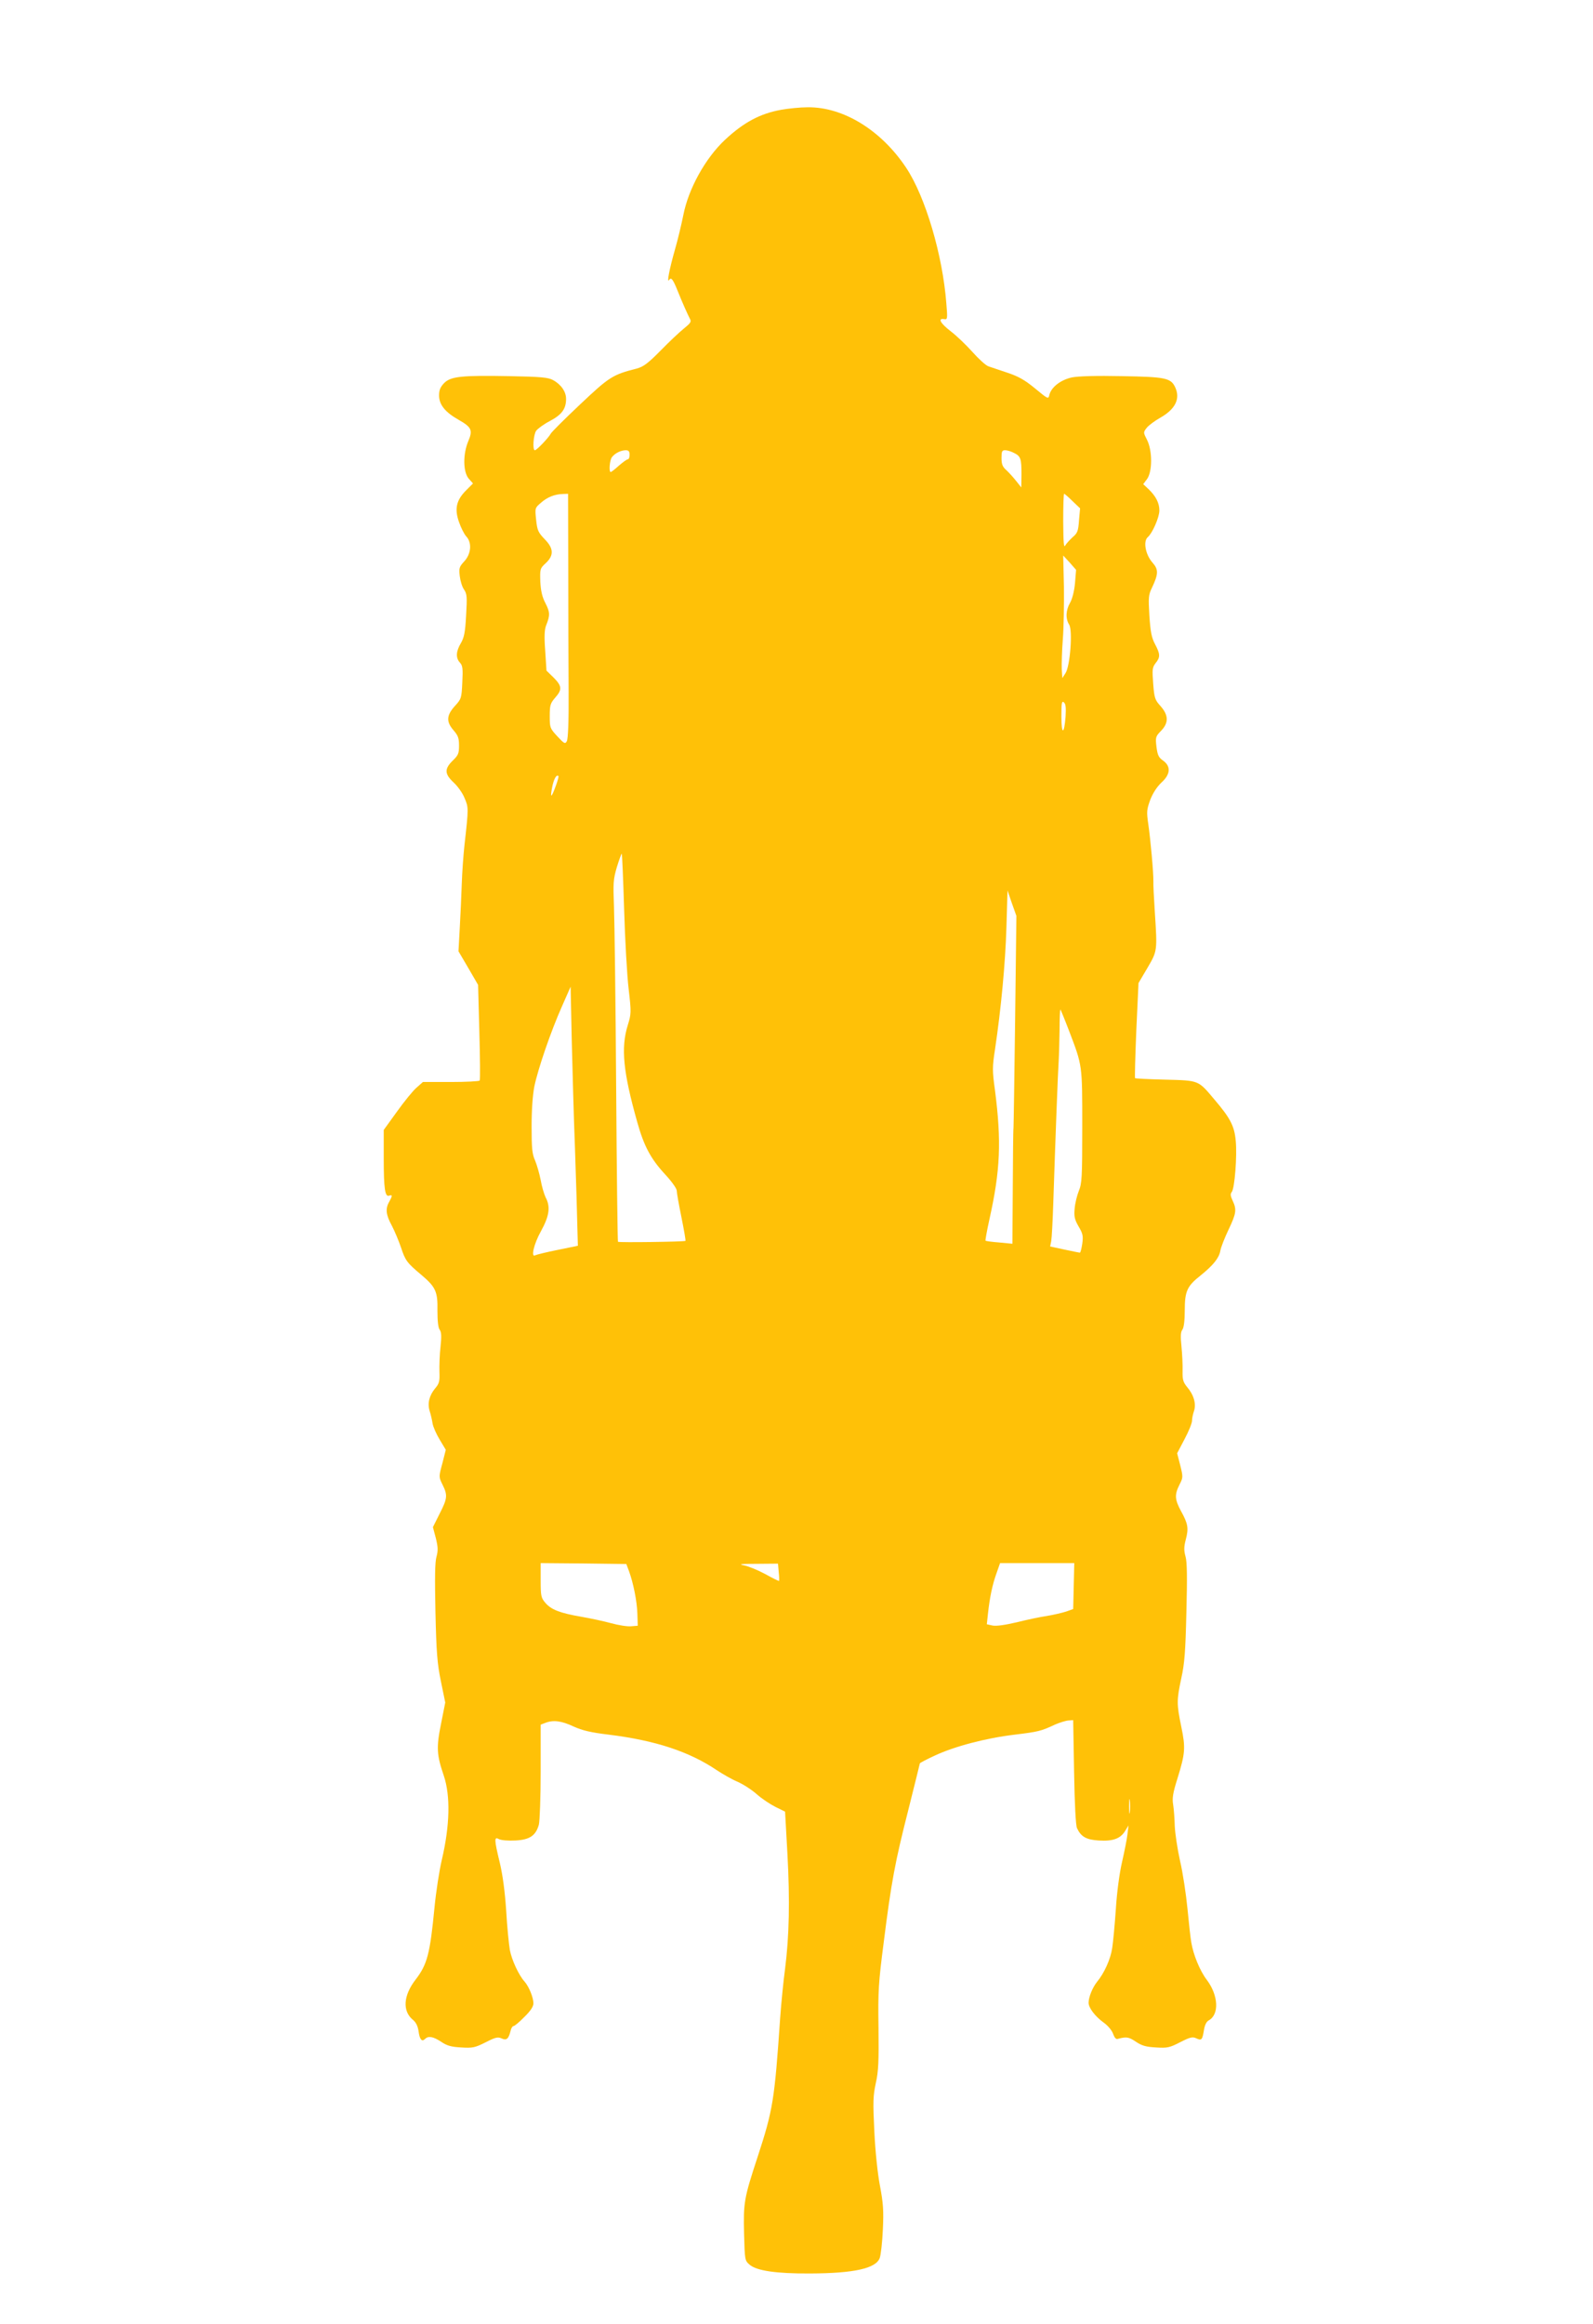 <?xml version="1.0" standalone="no"?>
<!DOCTYPE svg PUBLIC "-//W3C//DTD SVG 20010904//EN"
 "http://www.w3.org/TR/2001/REC-SVG-20010904/DTD/svg10.dtd">
<svg version="1.0" xmlns="http://www.w3.org/2000/svg"
 width="878pt" height="1280pt" viewBox="0 0 878 1280"
 preserveAspectRatio="xMidYMid meet">
<g transform="translate(0,1280) scale(0.1,-0.1)"
fill="#ffc107" stroke="none">
<path d="M4304 12195 c-115 -21 -205 -69 -308 -165 -108 -101 -202 -270 -230
-416 -10 -49 -30 -134 -46 -189 -31 -109 -46 -188 -32 -167 11 17 21 4 46 -58
26 -65 56 -132 68 -155 10 -17 5 -24 -33 -55 -24 -19 -82 -74 -129 -122 -69
-70 -94 -88 -130 -98 -134 -34 -152 -46 -312 -197 -84 -79 -157 -152 -162
-161 -12 -23 -78 -92 -88 -92 -14 0 -8 85 7 107 9 12 43 37 76 54 66 35 89 67
89 122 0 40 -28 80 -73 104 -26 14 -68 18 -236 21 -266 5 -326 -1 -363 -38
-21 -22 -28 -38 -28 -68 0 -51 33 -92 107 -134 72 -41 80 -57 54 -118 -30 -71
-29 -169 2 -206 l24 -27 -38 -38 c-54 -54 -65 -102 -39 -175 11 -32 29 -67 40
-79 32 -34 27 -96 -11 -137 -28 -30 -30 -38 -25 -81 3 -26 13 -60 24 -75 16
-24 17 -40 11 -142 -5 -94 -11 -122 -29 -153 -27 -45 -29 -81 -5 -107 15 -16
17 -34 13 -109 -4 -86 -5 -91 -41 -130 -47 -52 -48 -87 -7 -134 25 -29 30 -43
30 -84 0 -43 -4 -53 -35 -83 -46 -45 -45 -73 4 -119 22 -20 50 -58 61 -86 23
-53 23 -55 0 -260 -6 -55 -13 -152 -15 -215 -2 -63 -7 -172 -11 -242 l-7 -128
54 -92 54 -93 7 -259 c4 -143 5 -263 2 -268 -3 -4 -75 -8 -159 -8 l-154 0 -35
-31 c-19 -16 -68 -76 -108 -132 l-73 -101 0 -156 c0 -168 7 -215 30 -206 19 7
18 -2 0 -34 -22 -38 -18 -72 15 -132 16 -31 38 -84 50 -119 24 -73 33 -85 113
-152 79 -67 90 -92 88 -197 0 -56 4 -93 12 -104 10 -13 11 -37 5 -94 -5 -42
-7 -104 -6 -138 2 -53 -1 -65 -24 -92 -32 -39 -43 -82 -30 -124 6 -18 13 -49
16 -68 3 -19 21 -60 40 -91 l33 -55 -19 -75 c-20 -74 -20 -74 1 -117 29 -58
27 -76 -16 -160 l-37 -74 16 -60 c12 -49 13 -68 4 -102 -9 -29 -10 -117 -6
-306 5 -222 10 -284 30 -381 l24 -117 -23 -116 c-27 -132 -24 -173 15 -287 37
-110 34 -273 -11 -464 -14 -60 -32 -177 -40 -260 -25 -258 -40 -316 -105 -400
-67 -87 -73 -173 -14 -221 17 -14 27 -35 31 -63 6 -45 18 -60 36 -42 18 18 45
13 89 -16 32 -22 56 -28 110 -31 63 -4 76 -1 134 28 54 28 68 31 88 22 28 -13
39 -3 50 41 3 15 11 27 17 27 5 0 32 22 59 50 34 33 50 57 50 75 0 32 -25 93
-49 120 -31 34 -70 117 -81 174 -5 30 -15 126 -20 215 -7 106 -19 196 -35 264
-32 132 -32 147 -4 131 13 -6 50 -9 90 -7 79 4 112 27 129 87 5 20 10 152 10
294 l0 257 26 10 c44 17 89 11 155 -20 49 -22 94 -33 194 -45 259 -32 445 -94
596 -196 32 -21 82 -50 113 -63 32 -14 80 -45 108 -70 27 -24 74 -55 102 -69
l53 -26 13 -233 c14 -257 10 -451 -13 -633 -9 -66 -21 -187 -27 -270 -31 -454
-40 -508 -124 -765 -75 -228 -79 -251 -75 -423 4 -147 4 -149 31 -172 39 -33
145 -49 333 -48 244 1 364 28 384 86 6 17 14 87 17 156 5 104 2 146 -16 241
-13 67 -26 192 -31 300 -8 162 -7 195 8 265 15 66 17 120 15 305 -3 202 0 249
28 465 43 342 63 447 136 734 35 140 64 256 64 258 0 2 37 22 83 43 107 50
280 96 440 115 130 16 144 19 223 56 26 11 58 21 73 22 l26 2 5 -285 c3 -179
9 -294 16 -310 22 -47 51 -64 120 -68 78 -5 119 10 145 52 l19 31 -6 -50 c-3
-27 -17 -96 -30 -153 -14 -61 -28 -164 -34 -260 -6 -86 -15 -182 -20 -213 -9
-61 -44 -138 -83 -185 -25 -31 -47 -84 -47 -116 0 -28 36 -75 83 -109 24 -17
46 -44 52 -62 7 -20 16 -31 25 -28 49 13 61 11 100 -15 34 -23 57 -29 112 -32
62 -4 75 -1 133 29 55 28 68 31 89 21 29 -13 33 -9 42 47 4 26 14 46 26 52 59
32 54 138 -11 224 -38 50 -74 138 -85 206 -4 20 -13 103 -21 185 -8 82 -26
201 -41 264 -14 63 -27 149 -29 190 -1 41 -5 95 -9 120 -6 35 -1 65 23 141 44
142 46 171 22 287 -26 126 -26 146 0 268 18 81 23 148 28 364 5 190 4 277 -5
307 -9 33 -9 52 2 94 16 61 12 86 -27 156 -34 63 -36 90 -8 145 20 40 20 42 4
107 l-17 66 41 78 c23 43 41 88 41 101 0 13 5 37 11 54 13 39 -1 89 -39 133
-21 26 -25 40 -24 87 1 32 -2 92 -6 134 -6 57 -5 81 5 94 8 11 13 50 13 107 0
105 13 133 88 192 68 55 101 95 108 135 3 19 24 72 45 116 43 90 46 111 23
160 -12 26 -14 37 -5 48 16 19 30 199 22 281 -7 82 -30 126 -118 229 -90 107
-83 104 -271 109 -89 2 -164 6 -166 8 -2 2 1 121 7 264 l12 260 49 83 c55 94
55 93 41 307 -5 77 -9 154 -8 170 1 47 -16 233 -28 315 -10 69 -9 80 11 135
15 38 37 71 61 94 50 45 54 89 10 121 -25 17 -31 30 -37 76 -6 53 -5 57 25 88
43 44 42 86 -2 136 -31 34 -35 44 -41 124 -6 78 -5 89 13 113 27 33 26 50 -3
105 -19 36 -25 67 -31 156 -6 101 -5 115 14 154 36 76 37 101 3 139 -39 44
-52 118 -26 140 25 21 64 109 64 147 0 41 -19 78 -58 116 l-31 29 21 28 c30
41 30 157 0 216 -21 41 -21 41 -2 66 11 14 45 39 75 56 83 47 111 104 83 166
-24 53 -53 59 -294 63 -140 3 -242 0 -276 -7 -61 -13 -113 -53 -124 -95 -6
-26 -6 -26 -80 35 -57 47 -92 66 -152 86 -42 14 -89 30 -104 35 -15 5 -54 41
-88 79 -34 38 -88 90 -121 115 -57 44 -72 73 -34 66 17 -3 18 3 11 85 -20 266
-115 588 -221 748 -138 208 -347 336 -543 334 -42 0 -109 -7 -148 -14z m-834
-1900 c0 -14 -4 -25 -10 -25 -5 0 -27 -16 -49 -35 -21 -19 -41 -35 -45 -35
-11 0 -6 66 7 82 17 22 48 37 75 38 17 0 22 -6 22 -25z m2119 10 c37 -18 41
-32 41 -118 l-1 -72 -27 34 c-15 19 -39 46 -54 60 -22 19 -28 33 -28 68 0 37
3 43 20 43 12 0 34 -7 49 -15z m-2457 -642 c0 -230 1 -533 2 -673 1 -166 -3
-261 -10 -273 -9 -16 -14 -14 -52 27 -41 44 -42 48 -42 112 0 59 3 70 30 101
39 44 38 64 -9 111 l-39 38 -7 109 c-6 79 -4 118 5 140 22 55 22 72 -3 121
-19 36 -26 68 -29 120 -2 69 -2 73 30 102 46 43 44 82 -7 133 -34 36 -40 47
-46 105 -7 66 -7 66 27 95 35 31 76 47 121 48 l28 1 1 -417z m2779 377 l42
-40 -6 -67 c-4 -59 -9 -70 -35 -92 -16 -15 -35 -35 -41 -46 -8 -15 -10 17 -11
133 0 83 2 152 5 152 3 0 24 -18 46 -40z m14 -452 c-4 -44 -15 -87 -27 -108
-24 -41 -26 -88 -5 -121 20 -33 5 -231 -21 -268 l-17 -26 -3 50 c-1 28 1 102
6 165 5 63 7 193 6 287 l-4 173 36 -39 35 -40 -6 -73z m-52 -736 c-8 -101 -23
-100 -23 2 0 74 2 87 14 77 10 -9 12 -29 9 -79z m-2809 -379 c-25 -69 -33 -73
-21 -11 9 47 24 74 35 63 2 -2 -4 -25 -14 -52z m376 -684 c5 -167 16 -364 25
-438 15 -129 14 -136 -5 -198 -39 -125 -25 -260 52 -533 37 -133 75 -204 155
-290 36 -39 63 -77 63 -89 0 -12 12 -78 26 -147 14 -69 24 -127 22 -129 -5 -5
-367 -10 -372 -5 -2 3 -7 388 -10 855 -3 468 -9 914 -12 992 -5 128 -4 149 16
217 13 42 25 75 27 73 2 -3 8 -141 13 -308z m2155 -604 c-4 -313 -8 -582 -9
-597 -2 -16 -3 -166 -4 -334 l-2 -305 -72 7 c-40 3 -75 8 -76 10 -2 1 7 53 21
116 61 273 67 432 31 712 -15 108 -15 128 0 225 34 228 57 475 63 671 l6 205
24 -70 25 -70 -7 -570z m-2426 -710 c6 -176 12 -369 13 -429 l3 -108 -112 -23
c-61 -12 -116 -26 -122 -29 -27 -17 -9 62 31 133 46 84 53 134 25 186 -8 17
-21 60 -27 95 -7 36 -21 84 -31 108 -16 35 -19 67 -19 188 0 91 6 172 15 219
20 97 91 304 152 441 l48 109 6 -285 c4 -157 11 -429 18 -605z m2724 645 c73
-192 72 -182 72 -525 0 -281 -2 -314 -19 -355 -10 -25 -21 -69 -23 -98 -4 -43
0 -60 22 -98 23 -39 26 -52 20 -95 -4 -27 -10 -49 -13 -49 -4 0 -42 8 -85 17
l-79 17 6 30 c3 17 8 108 11 201 13 391 26 734 30 790 2 33 4 111 5 174 0 63
2 112 5 110 2 -3 24 -56 48 -119z m-2426 -2975 c24 -66 44 -166 46 -235 l2
-65 -37 -3 c-21 -2 -70 6 -110 17 -40 11 -115 27 -167 36 -116 20 -164 39
-196 77 -23 27 -25 38 -25 124 l0 94 236 -2 236 -3 15 -40z m825 -4 c3 -25 3
-47 2 -49 -1 -2 -36 15 -77 38 -41 22 -95 44 -118 48 -33 6 -13 8 73 8 l116 1
4 -46z m1626 -78 l-3 -126 -39 -14 c-22 -7 -69 -18 -105 -24 -36 -5 -111 -21
-167 -35 -64 -15 -112 -22 -133 -18 l-32 7 6 56 c10 93 25 163 47 224 l20 57
205 0 204 0 -3 -127z m309 -1245 c-2 -18 -4 -4 -4 32 0 36 2 50 4 33 2 -18 2
-48 0 -65z"/>
</g>
</svg>
